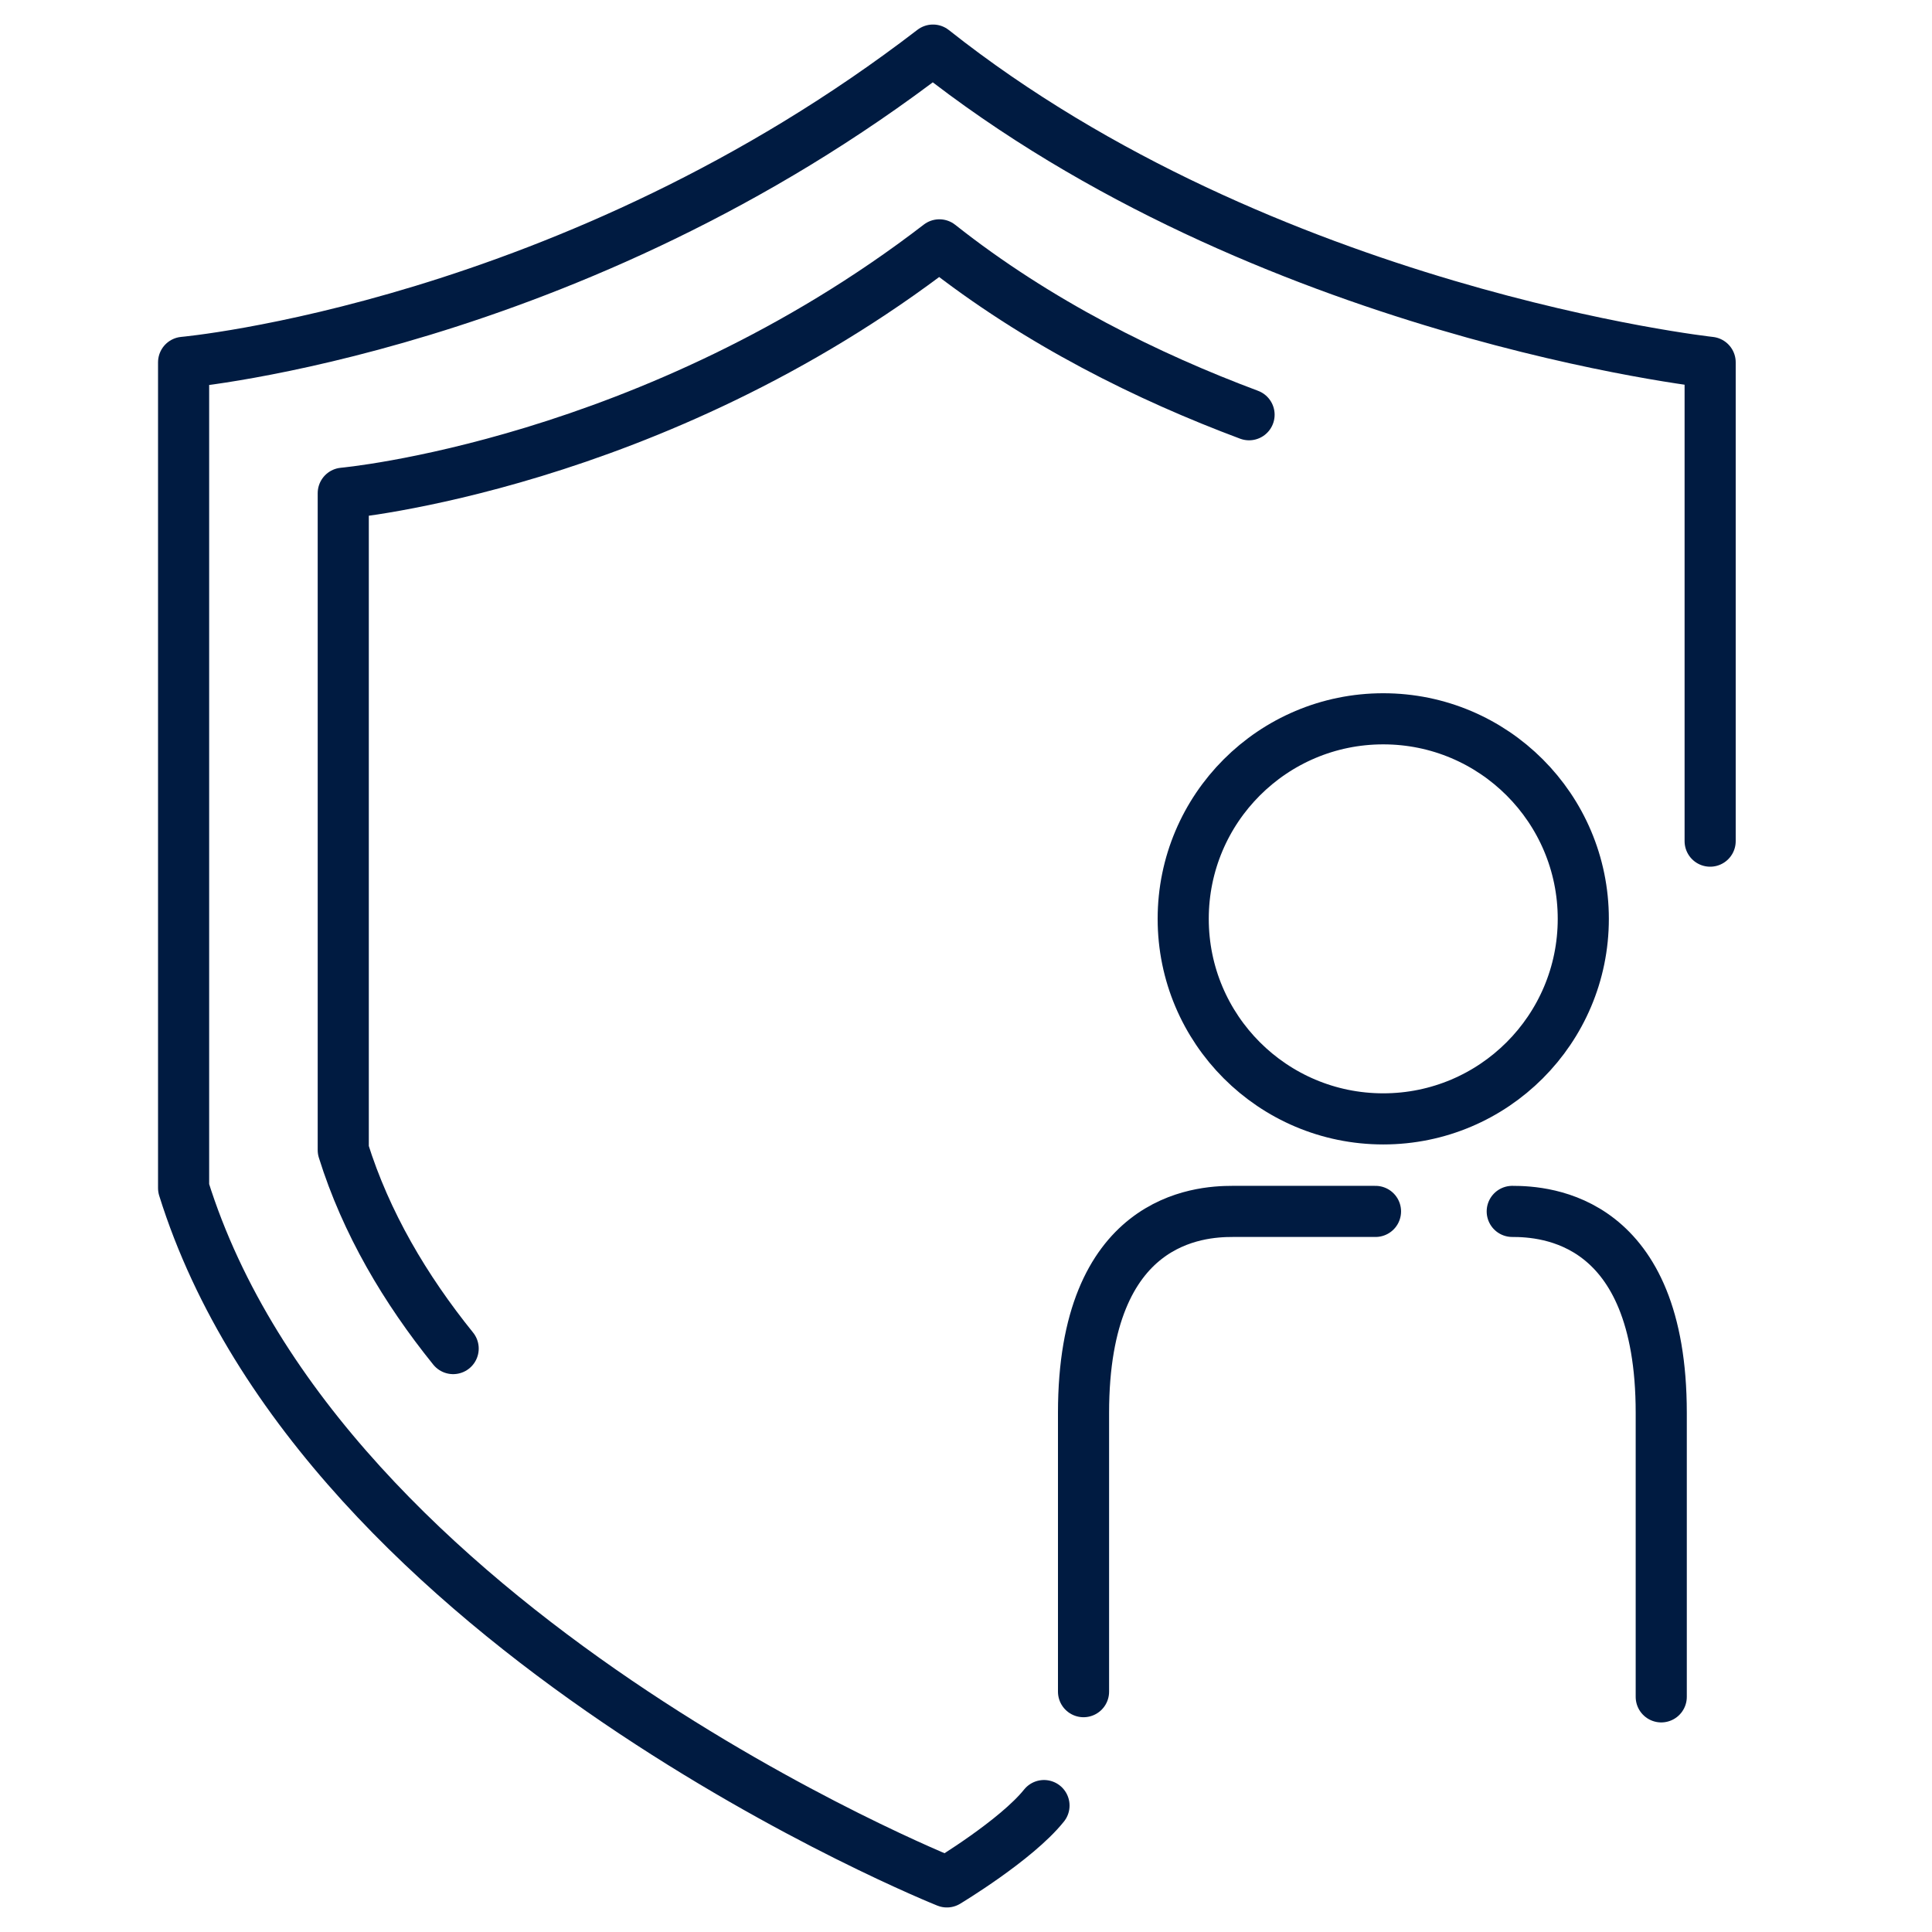 <?xml version="1.0" encoding="UTF-8"?>
<svg id="Ebene_2" data-name="Ebene 2" xmlns="http://www.w3.org/2000/svg" viewBox="0 0 226.77 226.77">
  <defs>
    <style>
      .cls-1, .cls-2 {
        fill: none;
      }

      .cls-2 {
        stroke: #001b41;
        stroke-linecap: round;
        stroke-linejoin: round;
        stroke-width: 6px;
      }
    </style>
  </defs>
  <g id="Ebene_7" data-name="Ebene 7">
    <g>
      <rect class="cls-1" y="0" width="226.77" height="226.77"/>
      <rect class="cls-1" y="0" width="226.77" height="226.77"/>
      <g>
        <circle class="cls-2" cx="162.36" cy="107.85" r="23.48"/>
        <path class="cls-2" d="m127.18,198.56v-32.73c0-22.87,13.63-23.64,17.49-23.64s16.78,0,16.78,0"/>
        <path class="cls-2" d="m194.99,199.17c0-11.63,0-10.47,0-33.34,0-22.87-13.63-23.64-17.49-23.64"/>
      </g>
      <path class="cls-2" d="m122.54,211.93c-3.26,4.07-11.4,8.96-11.4,8.96,0,0-73.3-29.32-89.59-81.44V42.53s45.61-4.07,87.96-36.65c39.09,30.95,91.22,36.65,91.22,36.65v56.2"/>
      <path class="cls-2" d="m53.19,158.29c-5.62-6.96-10.23-14.75-12.9-23.3V57.89s36.28-3.24,69.97-29.15c11.57,9.16,24.58,15.54,36.35,19.94"/>
    </g>
  </g>
</svg>